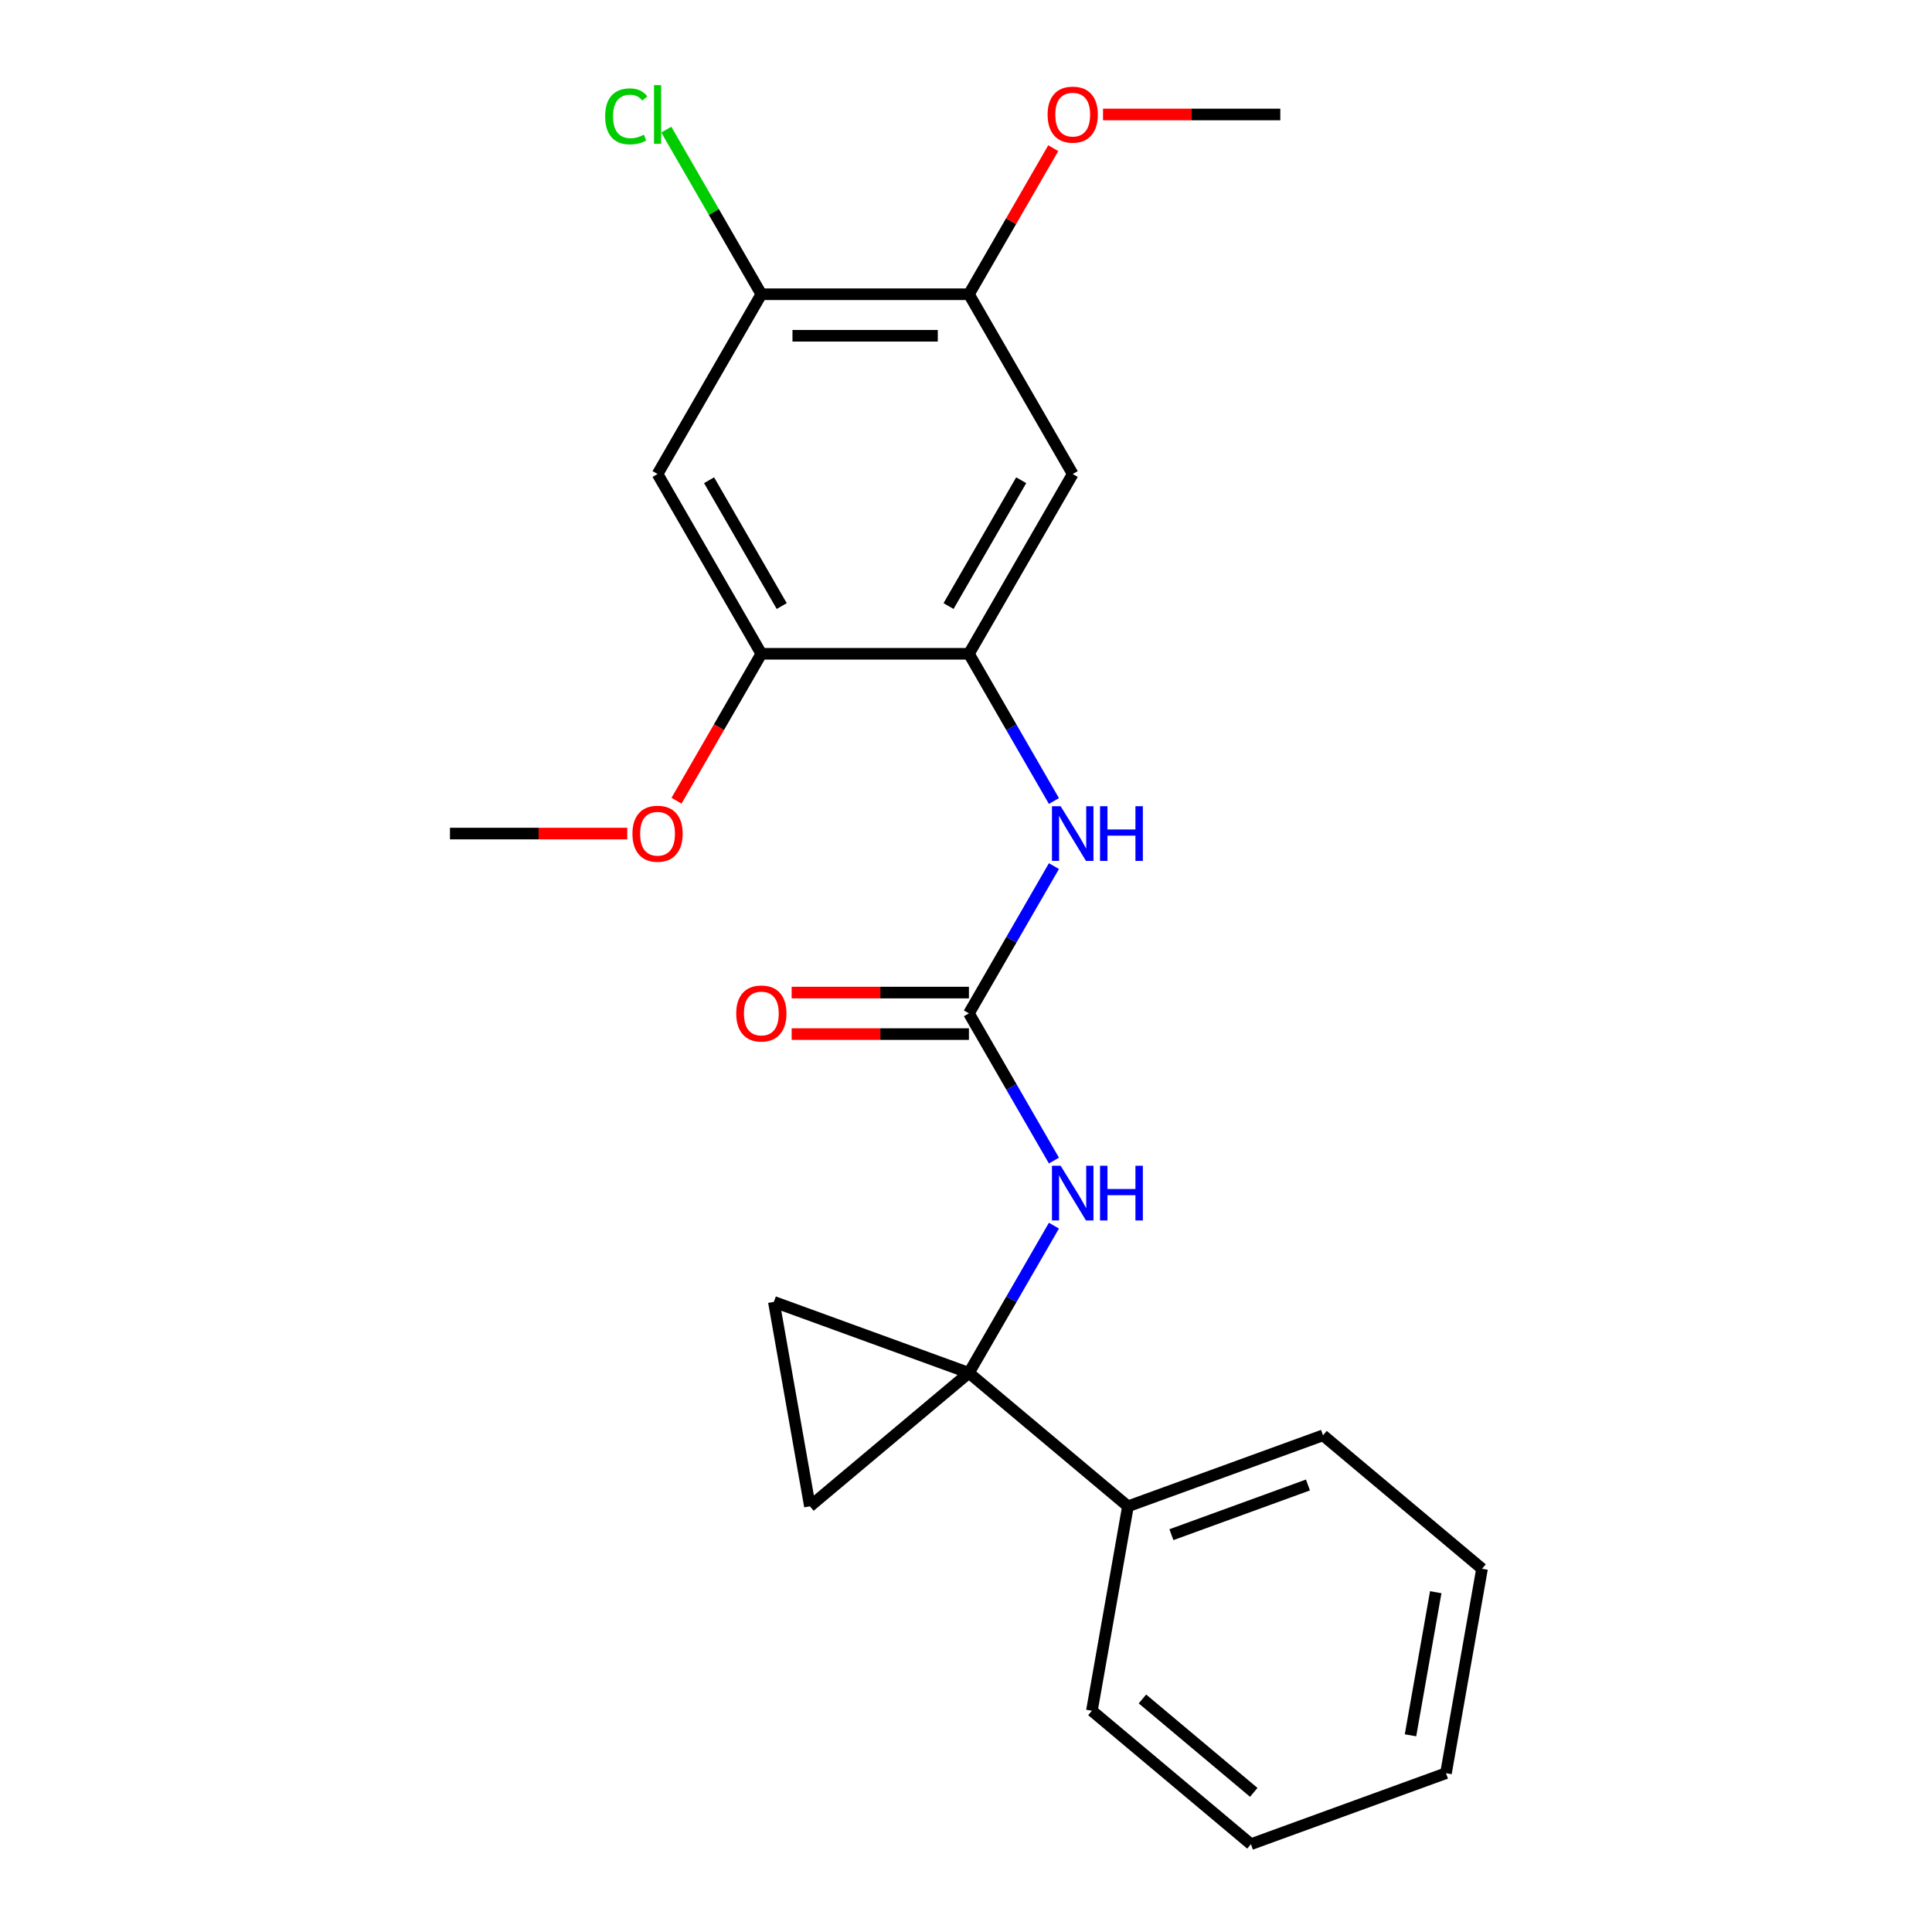 <?xml version='1.0' encoding='iso-8859-1'?>
<svg version='1.1' baseProfile='full'
              xmlns='http://www.w3.org/2000/svg'
                      xmlns:rdkit='http://www.rdkit.org/xml'
                      xmlns:xlink='http://www.w3.org/1999/xlink'
                  xml:space='preserve'
width='1000px' height='1000px' viewBox='0 0 1000 1000'>
<!-- END OF HEADER -->
<rect style='opacity:1.0;fill:#FFFFFF;stroke:none' width='1000' height='1000' x='0' y='0'> </rect>
<path class='bond-1' d='M 501.516,710.604 L 523.514,672.502' style='fill:none;fill-rule:evenodd;stroke:#000000;stroke-width:6px;stroke-linecap:butt;stroke-linejoin:miter;stroke-opacity:1' />
<path class='bond-1' d='M 523.514,672.502 L 545.512,634.399' style='fill:none;fill-rule:evenodd;stroke:#0000FF;stroke-width:6px;stroke-linecap:butt;stroke-linejoin:miter;stroke-opacity:1' />
<path class='bond-4' d='M 501.516,710.604 L 419.208,779.668' style='fill:none;fill-rule:evenodd;stroke:#000000;stroke-width:6px;stroke-linecap:butt;stroke-linejoin:miter;stroke-opacity:1' />
<path class='bond-5' d='M 501.516,710.604 L 400.55,673.855' style='fill:none;fill-rule:evenodd;stroke:#000000;stroke-width:6px;stroke-linecap:butt;stroke-linejoin:miter;stroke-opacity:1' />
<path class='bond-11' d='M 501.516,710.604 L 583.824,779.668' style='fill:none;fill-rule:evenodd;stroke:#000000;stroke-width:6px;stroke-linecap:butt;stroke-linejoin:miter;stroke-opacity:1' />
<path class='bond-0' d='M 501.516,524.503 L 523.514,562.605' style='fill:none;fill-rule:evenodd;stroke:#000000;stroke-width:6px;stroke-linecap:butt;stroke-linejoin:miter;stroke-opacity:1' />
<path class='bond-0' d='M 523.514,562.605 L 545.512,600.707' style='fill:none;fill-rule:evenodd;stroke:#0000FF;stroke-width:6px;stroke-linecap:butt;stroke-linejoin:miter;stroke-opacity:1' />
<path class='bond-3' d='M 501.516,524.503 L 523.514,486.401' style='fill:none;fill-rule:evenodd;stroke:#000000;stroke-width:6px;stroke-linecap:butt;stroke-linejoin:miter;stroke-opacity:1' />
<path class='bond-3' d='M 523.514,486.401 L 545.512,448.299' style='fill:none;fill-rule:evenodd;stroke:#0000FF;stroke-width:6px;stroke-linecap:butt;stroke-linejoin:miter;stroke-opacity:1' />
<path class='bond-12' d='M 501.516,513.758 L 455.636,513.758' style='fill:none;fill-rule:evenodd;stroke:#000000;stroke-width:6px;stroke-linecap:butt;stroke-linejoin:miter;stroke-opacity:1' />
<path class='bond-12' d='M 455.636,513.758 L 409.757,513.758' style='fill:none;fill-rule:evenodd;stroke:#FF0000;stroke-width:6px;stroke-linecap:butt;stroke-linejoin:miter;stroke-opacity:1' />
<path class='bond-12' d='M 501.516,535.247 L 455.636,535.247' style='fill:none;fill-rule:evenodd;stroke:#000000;stroke-width:6px;stroke-linecap:butt;stroke-linejoin:miter;stroke-opacity:1' />
<path class='bond-12' d='M 455.636,535.247 L 409.757,535.247' style='fill:none;fill-rule:evenodd;stroke:#FF0000;stroke-width:6px;stroke-linecap:butt;stroke-linejoin:miter;stroke-opacity:1' />
<path class='bond-2' d='M 501.516,338.402 L 523.514,376.504' style='fill:none;fill-rule:evenodd;stroke:#000000;stroke-width:6px;stroke-linecap:butt;stroke-linejoin:miter;stroke-opacity:1' />
<path class='bond-2' d='M 523.514,376.504 L 545.512,414.607' style='fill:none;fill-rule:evenodd;stroke:#0000FF;stroke-width:6px;stroke-linecap:butt;stroke-linejoin:miter;stroke-opacity:1' />
<path class='bond-6' d='M 501.516,338.402 L 555.239,245.352' style='fill:none;fill-rule:evenodd;stroke:#000000;stroke-width:6px;stroke-linecap:butt;stroke-linejoin:miter;stroke-opacity:1' />
<path class='bond-6' d='M 490.964,313.7 L 528.57,248.565' style='fill:none;fill-rule:evenodd;stroke:#000000;stroke-width:6px;stroke-linecap:butt;stroke-linejoin:miter;stroke-opacity:1' />
<path class='bond-8' d='M 501.516,338.402 L 394.071,338.402' style='fill:none;fill-rule:evenodd;stroke:#000000;stroke-width:6px;stroke-linecap:butt;stroke-linejoin:miter;stroke-opacity:1' />
<path class='bond-23' d='M 419.208,779.668 L 400.55,673.855' style='fill:none;fill-rule:evenodd;stroke:#000000;stroke-width:6px;stroke-linecap:butt;stroke-linejoin:miter;stroke-opacity:1' />
<path class='bond-10' d='M 555.239,245.352 L 501.516,152.302' style='fill:none;fill-rule:evenodd;stroke:#000000;stroke-width:6px;stroke-linecap:butt;stroke-linejoin:miter;stroke-opacity:1' />
<path class='bond-7' d='M 340.348,245.352 L 394.071,338.402' style='fill:none;fill-rule:evenodd;stroke:#000000;stroke-width:6px;stroke-linecap:butt;stroke-linejoin:miter;stroke-opacity:1' />
<path class='bond-7' d='M 367.017,248.565 L 404.622,313.7' style='fill:none;fill-rule:evenodd;stroke:#000000;stroke-width:6px;stroke-linecap:butt;stroke-linejoin:miter;stroke-opacity:1' />
<path class='bond-9' d='M 340.348,245.352 L 394.071,152.302' style='fill:none;fill-rule:evenodd;stroke:#000000;stroke-width:6px;stroke-linecap:butt;stroke-linejoin:miter;stroke-opacity:1' />
<path class='bond-14' d='M 394.071,338.402 L 372.119,376.424' style='fill:none;fill-rule:evenodd;stroke:#000000;stroke-width:6px;stroke-linecap:butt;stroke-linejoin:miter;stroke-opacity:1' />
<path class='bond-14' d='M 372.119,376.424 L 350.167,414.447' style='fill:none;fill-rule:evenodd;stroke:#FF0000;stroke-width:6px;stroke-linecap:butt;stroke-linejoin:miter;stroke-opacity:1' />
<path class='bond-13' d='M 394.071,152.302 L 369.472,109.696' style='fill:none;fill-rule:evenodd;stroke:#000000;stroke-width:6px;stroke-linecap:butt;stroke-linejoin:miter;stroke-opacity:1' />
<path class='bond-13' d='M 369.472,109.696 L 344.874,67.091' style='fill:none;fill-rule:evenodd;stroke:#00CC00;stroke-width:6px;stroke-linecap:butt;stroke-linejoin:miter;stroke-opacity:1' />
<path class='bond-25' d='M 394.071,152.302 L 501.516,152.302' style='fill:none;fill-rule:evenodd;stroke:#000000;stroke-width:6px;stroke-linecap:butt;stroke-linejoin:miter;stroke-opacity:1' />
<path class='bond-25' d='M 410.188,173.791 L 485.399,173.791' style='fill:none;fill-rule:evenodd;stroke:#000000;stroke-width:6px;stroke-linecap:butt;stroke-linejoin:miter;stroke-opacity:1' />
<path class='bond-15' d='M 501.516,152.302 L 523.341,114.5' style='fill:none;fill-rule:evenodd;stroke:#000000;stroke-width:6px;stroke-linecap:butt;stroke-linejoin:miter;stroke-opacity:1' />
<path class='bond-15' d='M 523.341,114.5 L 545.166,76.698' style='fill:none;fill-rule:evenodd;stroke:#FF0000;stroke-width:6px;stroke-linecap:butt;stroke-linejoin:miter;stroke-opacity:1' />
<path class='bond-16' d='M 583.824,779.668 L 684.789,742.92' style='fill:none;fill-rule:evenodd;stroke:#000000;stroke-width:6px;stroke-linecap:butt;stroke-linejoin:miter;stroke-opacity:1' />
<path class='bond-16' d='M 606.318,794.349 L 676.994,768.625' style='fill:none;fill-rule:evenodd;stroke:#000000;stroke-width:6px;stroke-linecap:butt;stroke-linejoin:miter;stroke-opacity:1' />
<path class='bond-17' d='M 583.824,779.668 L 565.166,885.481' style='fill:none;fill-rule:evenodd;stroke:#000000;stroke-width:6px;stroke-linecap:butt;stroke-linejoin:miter;stroke-opacity:1' />
<path class='bond-19' d='M 324.662,431.453 L 278.782,431.453' style='fill:none;fill-rule:evenodd;stroke:#FF0000;stroke-width:6px;stroke-linecap:butt;stroke-linejoin:miter;stroke-opacity:1' />
<path class='bond-19' d='M 278.782,431.453 L 232.903,431.453' style='fill:none;fill-rule:evenodd;stroke:#000000;stroke-width:6px;stroke-linecap:butt;stroke-linejoin:miter;stroke-opacity:1' />
<path class='bond-18' d='M 570.925,59.251 L 616.804,59.251' style='fill:none;fill-rule:evenodd;stroke:#FF0000;stroke-width:6px;stroke-linecap:butt;stroke-linejoin:miter;stroke-opacity:1' />
<path class='bond-18' d='M 616.804,59.251 L 662.684,59.251' style='fill:none;fill-rule:evenodd;stroke:#000000;stroke-width:6px;stroke-linecap:butt;stroke-linejoin:miter;stroke-opacity:1' />
<path class='bond-21' d='M 684.789,742.92 L 767.097,811.984' style='fill:none;fill-rule:evenodd;stroke:#000000;stroke-width:6px;stroke-linecap:butt;stroke-linejoin:miter;stroke-opacity:1' />
<path class='bond-20' d='M 565.166,885.481 L 647.474,954.545' style='fill:none;fill-rule:evenodd;stroke:#000000;stroke-width:6px;stroke-linecap:butt;stroke-linejoin:miter;stroke-opacity:1' />
<path class='bond-20' d='M 591.325,879.379 L 648.941,927.724' style='fill:none;fill-rule:evenodd;stroke:#000000;stroke-width:6px;stroke-linecap:butt;stroke-linejoin:miter;stroke-opacity:1' />
<path class='bond-22' d='M 647.474,954.545 L 748.439,917.797' style='fill:none;fill-rule:evenodd;stroke:#000000;stroke-width:6px;stroke-linecap:butt;stroke-linejoin:miter;stroke-opacity:1' />
<path class='bond-24' d='M 767.097,811.984 L 748.439,917.797' style='fill:none;fill-rule:evenodd;stroke:#000000;stroke-width:6px;stroke-linecap:butt;stroke-linejoin:miter;stroke-opacity:1' />
<path class='bond-24' d='M 743.136,824.125 L 730.076,898.194' style='fill:none;fill-rule:evenodd;stroke:#000000;stroke-width:6px;stroke-linecap:butt;stroke-linejoin:miter;stroke-opacity:1' />
<path  class='atom-2' d='M 548.979 603.393
L 558.259 618.393
Q 559.179 619.873, 560.659 622.553
Q 562.139 625.233, 562.219 625.393
L 562.219 603.393
L 565.979 603.393
L 565.979 631.713
L 562.099 631.713
L 552.139 615.313
Q 550.979 613.393, 549.739 611.193
Q 548.539 608.993, 548.179 608.313
L 548.179 631.713
L 544.499 631.713
L 544.499 603.393
L 548.979 603.393
' fill='#0000FF'/>
<path  class='atom-2' d='M 569.379 603.393
L 573.219 603.393
L 573.219 615.433
L 587.699 615.433
L 587.699 603.393
L 591.539 603.393
L 591.539 631.713
L 587.699 631.713
L 587.699 618.633
L 573.219 618.633
L 573.219 631.713
L 569.379 631.713
L 569.379 603.393
' fill='#0000FF'/>
<path  class='atom-4' d='M 548.979 417.293
L 558.259 432.293
Q 559.179 433.773, 560.659 436.453
Q 562.139 439.133, 562.219 439.293
L 562.219 417.293
L 565.979 417.293
L 565.979 445.613
L 562.099 445.613
L 552.139 429.213
Q 550.979 427.293, 549.739 425.093
Q 548.539 422.893, 548.179 422.213
L 548.179 445.613
L 544.499 445.613
L 544.499 417.293
L 548.979 417.293
' fill='#0000FF'/>
<path  class='atom-4' d='M 569.379 417.293
L 573.219 417.293
L 573.219 429.333
L 587.699 429.333
L 587.699 417.293
L 591.539 417.293
L 591.539 445.613
L 587.699 445.613
L 587.699 432.533
L 573.219 432.533
L 573.219 445.613
L 569.379 445.613
L 569.379 417.293
' fill='#0000FF'/>
<path  class='atom-13' d='M 381.071 524.583
Q 381.071 517.783, 384.431 513.983
Q 387.791 510.183, 394.071 510.183
Q 400.351 510.183, 403.711 513.983
Q 407.071 517.783, 407.071 524.583
Q 407.071 531.463, 403.671 535.383
Q 400.271 539.263, 394.071 539.263
Q 387.831 539.263, 384.431 535.383
Q 381.071 531.503, 381.071 524.583
M 394.071 536.063
Q 398.391 536.063, 400.711 533.183
Q 403.071 530.263, 403.071 524.583
Q 403.071 519.023, 400.711 516.223
Q 398.391 513.383, 394.071 513.383
Q 389.751 513.383, 387.391 516.183
Q 385.071 518.983, 385.071 524.583
Q 385.071 530.303, 387.391 533.183
Q 389.751 536.063, 394.071 536.063
' fill='#FF0000'/>
<path  class='atom-14' d='M 313.228 60.231
Q 313.228 53.191, 316.508 49.511
Q 319.828 45.791, 326.108 45.791
Q 331.948 45.791, 335.068 49.911
L 332.428 52.071
Q 330.148 49.071, 326.108 49.071
Q 321.828 49.071, 319.548 51.951
Q 317.308 54.791, 317.308 60.231
Q 317.308 65.831, 319.628 68.711
Q 321.988 71.591, 326.548 71.591
Q 329.668 71.591, 333.308 69.711
L 334.428 72.711
Q 332.948 73.671, 330.708 74.231
Q 328.468 74.791, 325.988 74.791
Q 319.828 74.791, 316.508 71.031
Q 313.228 67.271, 313.228 60.231
' fill='#00CC00'/>
<path  class='atom-14' d='M 338.508 44.071
L 342.188 44.071
L 342.188 74.431
L 338.508 74.431
L 338.508 44.071
' fill='#00CC00'/>
<path  class='atom-15' d='M 327.348 431.533
Q 327.348 424.733, 330.708 420.933
Q 334.068 417.133, 340.348 417.133
Q 346.628 417.133, 349.988 420.933
Q 353.348 424.733, 353.348 431.533
Q 353.348 438.413, 349.948 442.333
Q 346.548 446.213, 340.348 446.213
Q 334.108 446.213, 330.708 442.333
Q 327.348 438.453, 327.348 431.533
M 340.348 443.013
Q 344.668 443.013, 346.988 440.133
Q 349.348 437.213, 349.348 431.533
Q 349.348 425.973, 346.988 423.173
Q 344.668 420.333, 340.348 420.333
Q 336.028 420.333, 333.668 423.133
Q 331.348 425.933, 331.348 431.533
Q 331.348 437.253, 333.668 440.133
Q 336.028 443.013, 340.348 443.013
' fill='#FF0000'/>
<path  class='atom-16' d='M 542.239 59.331
Q 542.239 52.531, 545.599 48.731
Q 548.959 44.931, 555.239 44.931
Q 561.519 44.931, 564.879 48.731
Q 568.239 52.531, 568.239 59.331
Q 568.239 66.211, 564.839 70.131
Q 561.439 74.011, 555.239 74.011
Q 548.999 74.011, 545.599 70.131
Q 542.239 66.251, 542.239 59.331
M 555.239 70.811
Q 559.559 70.811, 561.879 67.931
Q 564.239 65.011, 564.239 59.331
Q 564.239 53.771, 561.879 50.971
Q 559.559 48.131, 555.239 48.131
Q 550.919 48.131, 548.559 50.931
Q 546.239 53.731, 546.239 59.331
Q 546.239 65.051, 548.559 67.931
Q 550.919 70.811, 555.239 70.811
' fill='#FF0000'/>
</svg>

